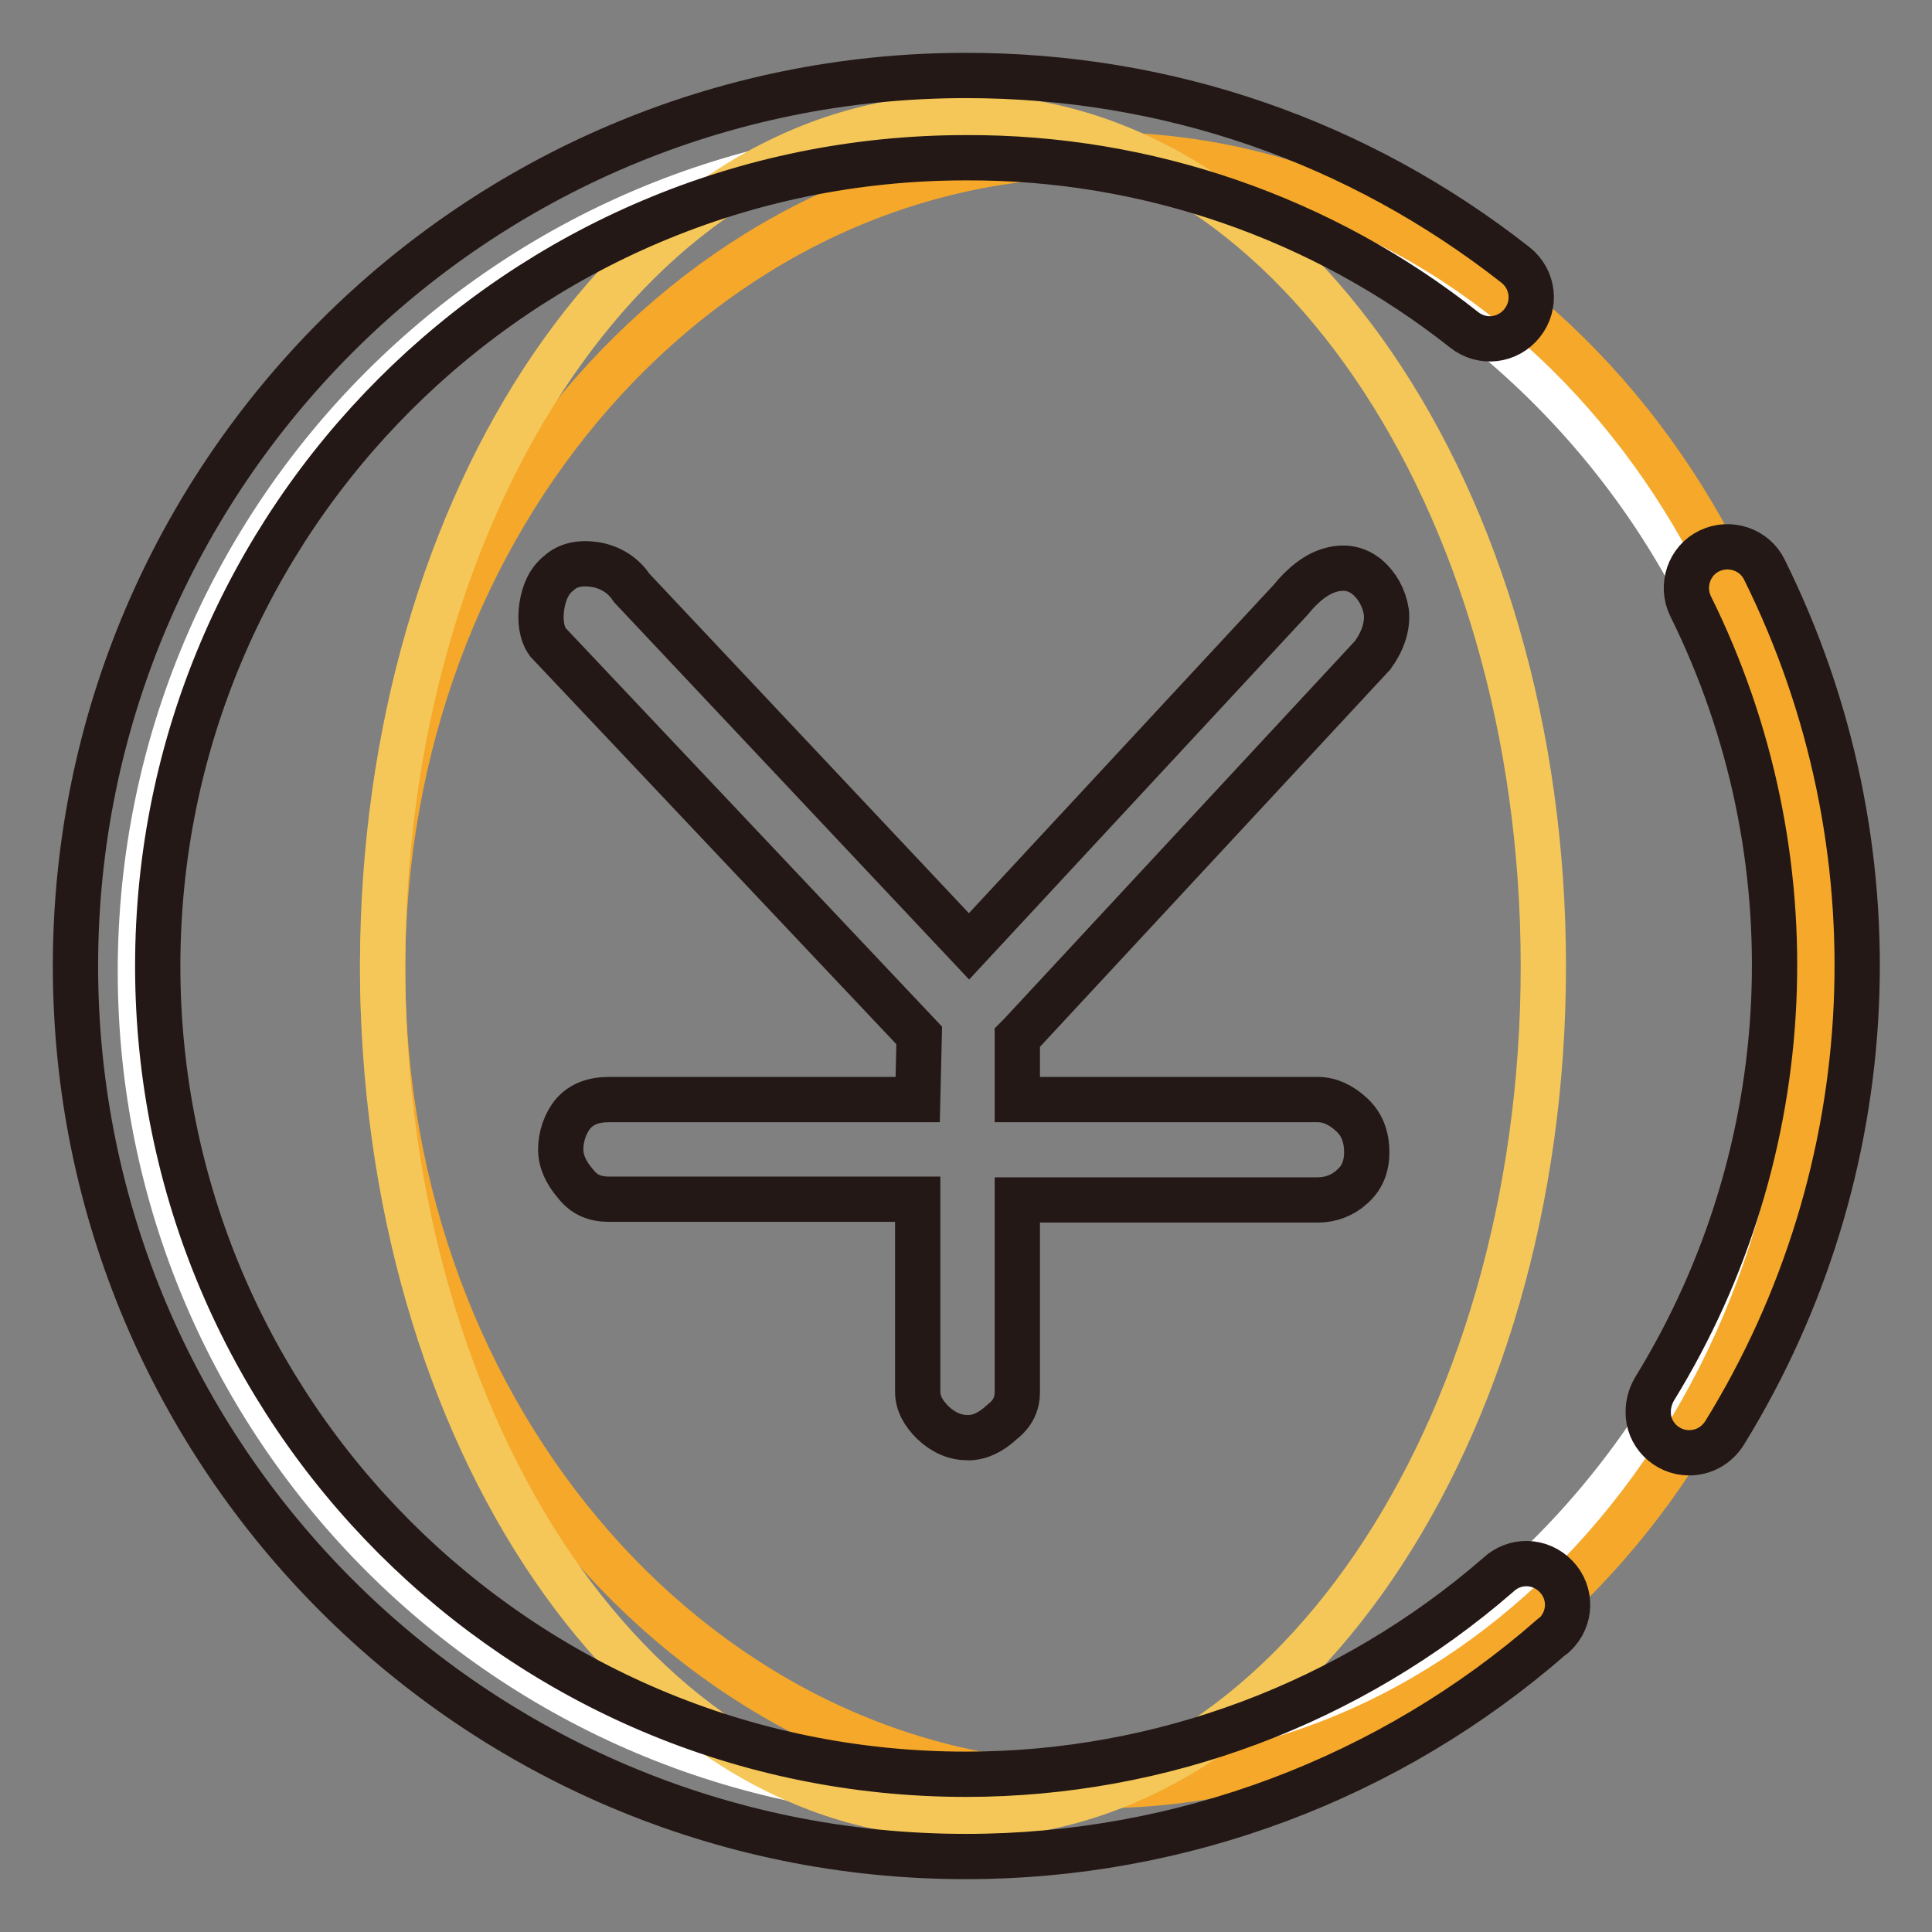 <?xml version="1.0" encoding="utf-8"?>
<!-- Svg Vector Icons : http://www.onlinewebfonts.com/icon -->
<!DOCTYPE svg PUBLIC "-//W3C//DTD SVG 1.1//EN" "http://www.w3.org/Graphics/SVG/1.1/DTD/svg11.dtd">
<svg version="1.1" xmlns="http://www.w3.org/2000/svg" xmlns:xlink="http://www.w3.org/1999/xlink" x="0px" y="0px" viewBox="0 0 256 256" enable-background="new 0 0 256 256" xml:space="preserve">
<rect x="0" y="0" width="256" height="256" fill="#808080" stroke="none"/>
<g> <path stroke-width="6" fill-opacity="0" stroke="#ffffff"  d="M18.6,128.7c0,60.4,49,109.4,109.4,109.4c60.4,0,109.4-49,109.4-109.4l0,0c0-60.4-49-109.4-109.4-109.4 C67.6,19.3,18.6,68.3,18.6,128.7L18.6,128.7z"/> <path stroke-width="6" fill-opacity="0" stroke="#f5a82a"  d="M50.7,128.5c0,59.7,42.5,108.1,94.9,108.1c52.4,0,94.9-48.3,94.9-108c0,0,0,0,0-0.1 c0-59.7-42.5-108-94.9-108C93.2,20.4,50.7,68.8,50.7,128.5z"/> <path stroke-width="6" fill-opacity="0" stroke="#f5c759"  d="M50.7,128c0,62.2,34.4,112.6,76.9,112.6c42.5,0,76.9-50.4,76.9-112.5c0,0,0,0,0-0.1 c0-62.2-34.4-112.5-76.9-112.5C85.2,15.5,50.7,65.8,50.7,128L50.7,128z"/> <path stroke-width="6" fill-opacity="0" stroke="#231815"  d="M128,246c-65.1,0-118-52.9-118-118C10,62.9,62.9,10,128,10c26.7,0,51.9,8.7,72.8,25.1 c2.4,1.9,2.8,5.3,0.9,7.7c-1.9,2.4-5.3,2.8-7.7,0.9l0,0C175.3,28.9,152,20.8,128,20.9c-59.1,0-107.1,48-107.1,107.1 s48,107.1,107.1,107.1c25.9,0,50.9-9.4,70.5-26.4c2.2-2.1,5.6-2,7.7,0.2c2.1,2.2,2,5.6-0.2,7.7c-0.1,0.1-0.2,0.2-0.4,0.3 C184.1,235.7,156.5,246,128,246z M223.8,192.5c-3,0-5.5-2.5-5.4-5.5c0-1,0.3-2,0.8-2.9c19.4-31.5,21.2-70.7,4.8-103.8 c-1.3-2.7-0.2-6,2.5-7.3s6-0.2,7.3,2.5c18.1,36.5,16.1,79.7-5.3,114.4C227.4,191.6,225.7,192.5,223.8,192.5z"/> <path stroke-width="6" fill-opacity="0" stroke="#231815"  d="M181.1,76.4c-1.3-1-2.8-1.4-4.7-0.9c-1.9,0.5-3.7,1.9-5.4,4l-42.6,45.9L83.7,77.9c-1.1-1.7-2.9-2.8-4.9-3.1 c-2-0.3-3.6,0.1-4.7,1.1c-1.3,1-2,2.5-2.3,4.4c-0.3,2,0,3.7,0.8,4.8l49.2,52.1l-0.2,8.5H80.7c-2.1,0-3.6,0.6-4.7,1.8 c-1.1,1.3-1.7,3.1-1.7,4.8c0,1.6,0.7,3.1,2,4.6c1.1,1.4,2.5,2,4.4,2h40.9v25.5c0,1.5,0.7,2.8,2,4.1c1.5,1.4,3,2,4.7,2 c1.5,0,3-0.7,4.5-2.1c1.4-1.1,2-2.4,2-3.9v-25.5h39.8c1.7,0,3.3-0.6,4.5-1.7c1.3-1.1,2-2.6,2-4.6c0-2.2-0.7-3.8-2-5 c-1.4-1.3-2.9-2-4.5-2h-39.8v-8.2l0.4-0.4l46.7-50.3c1.3-1.8,2-3.8,1.8-5.7C183.4,79.2,182.5,77.6,181.1,76.4z"/></g>
</svg>